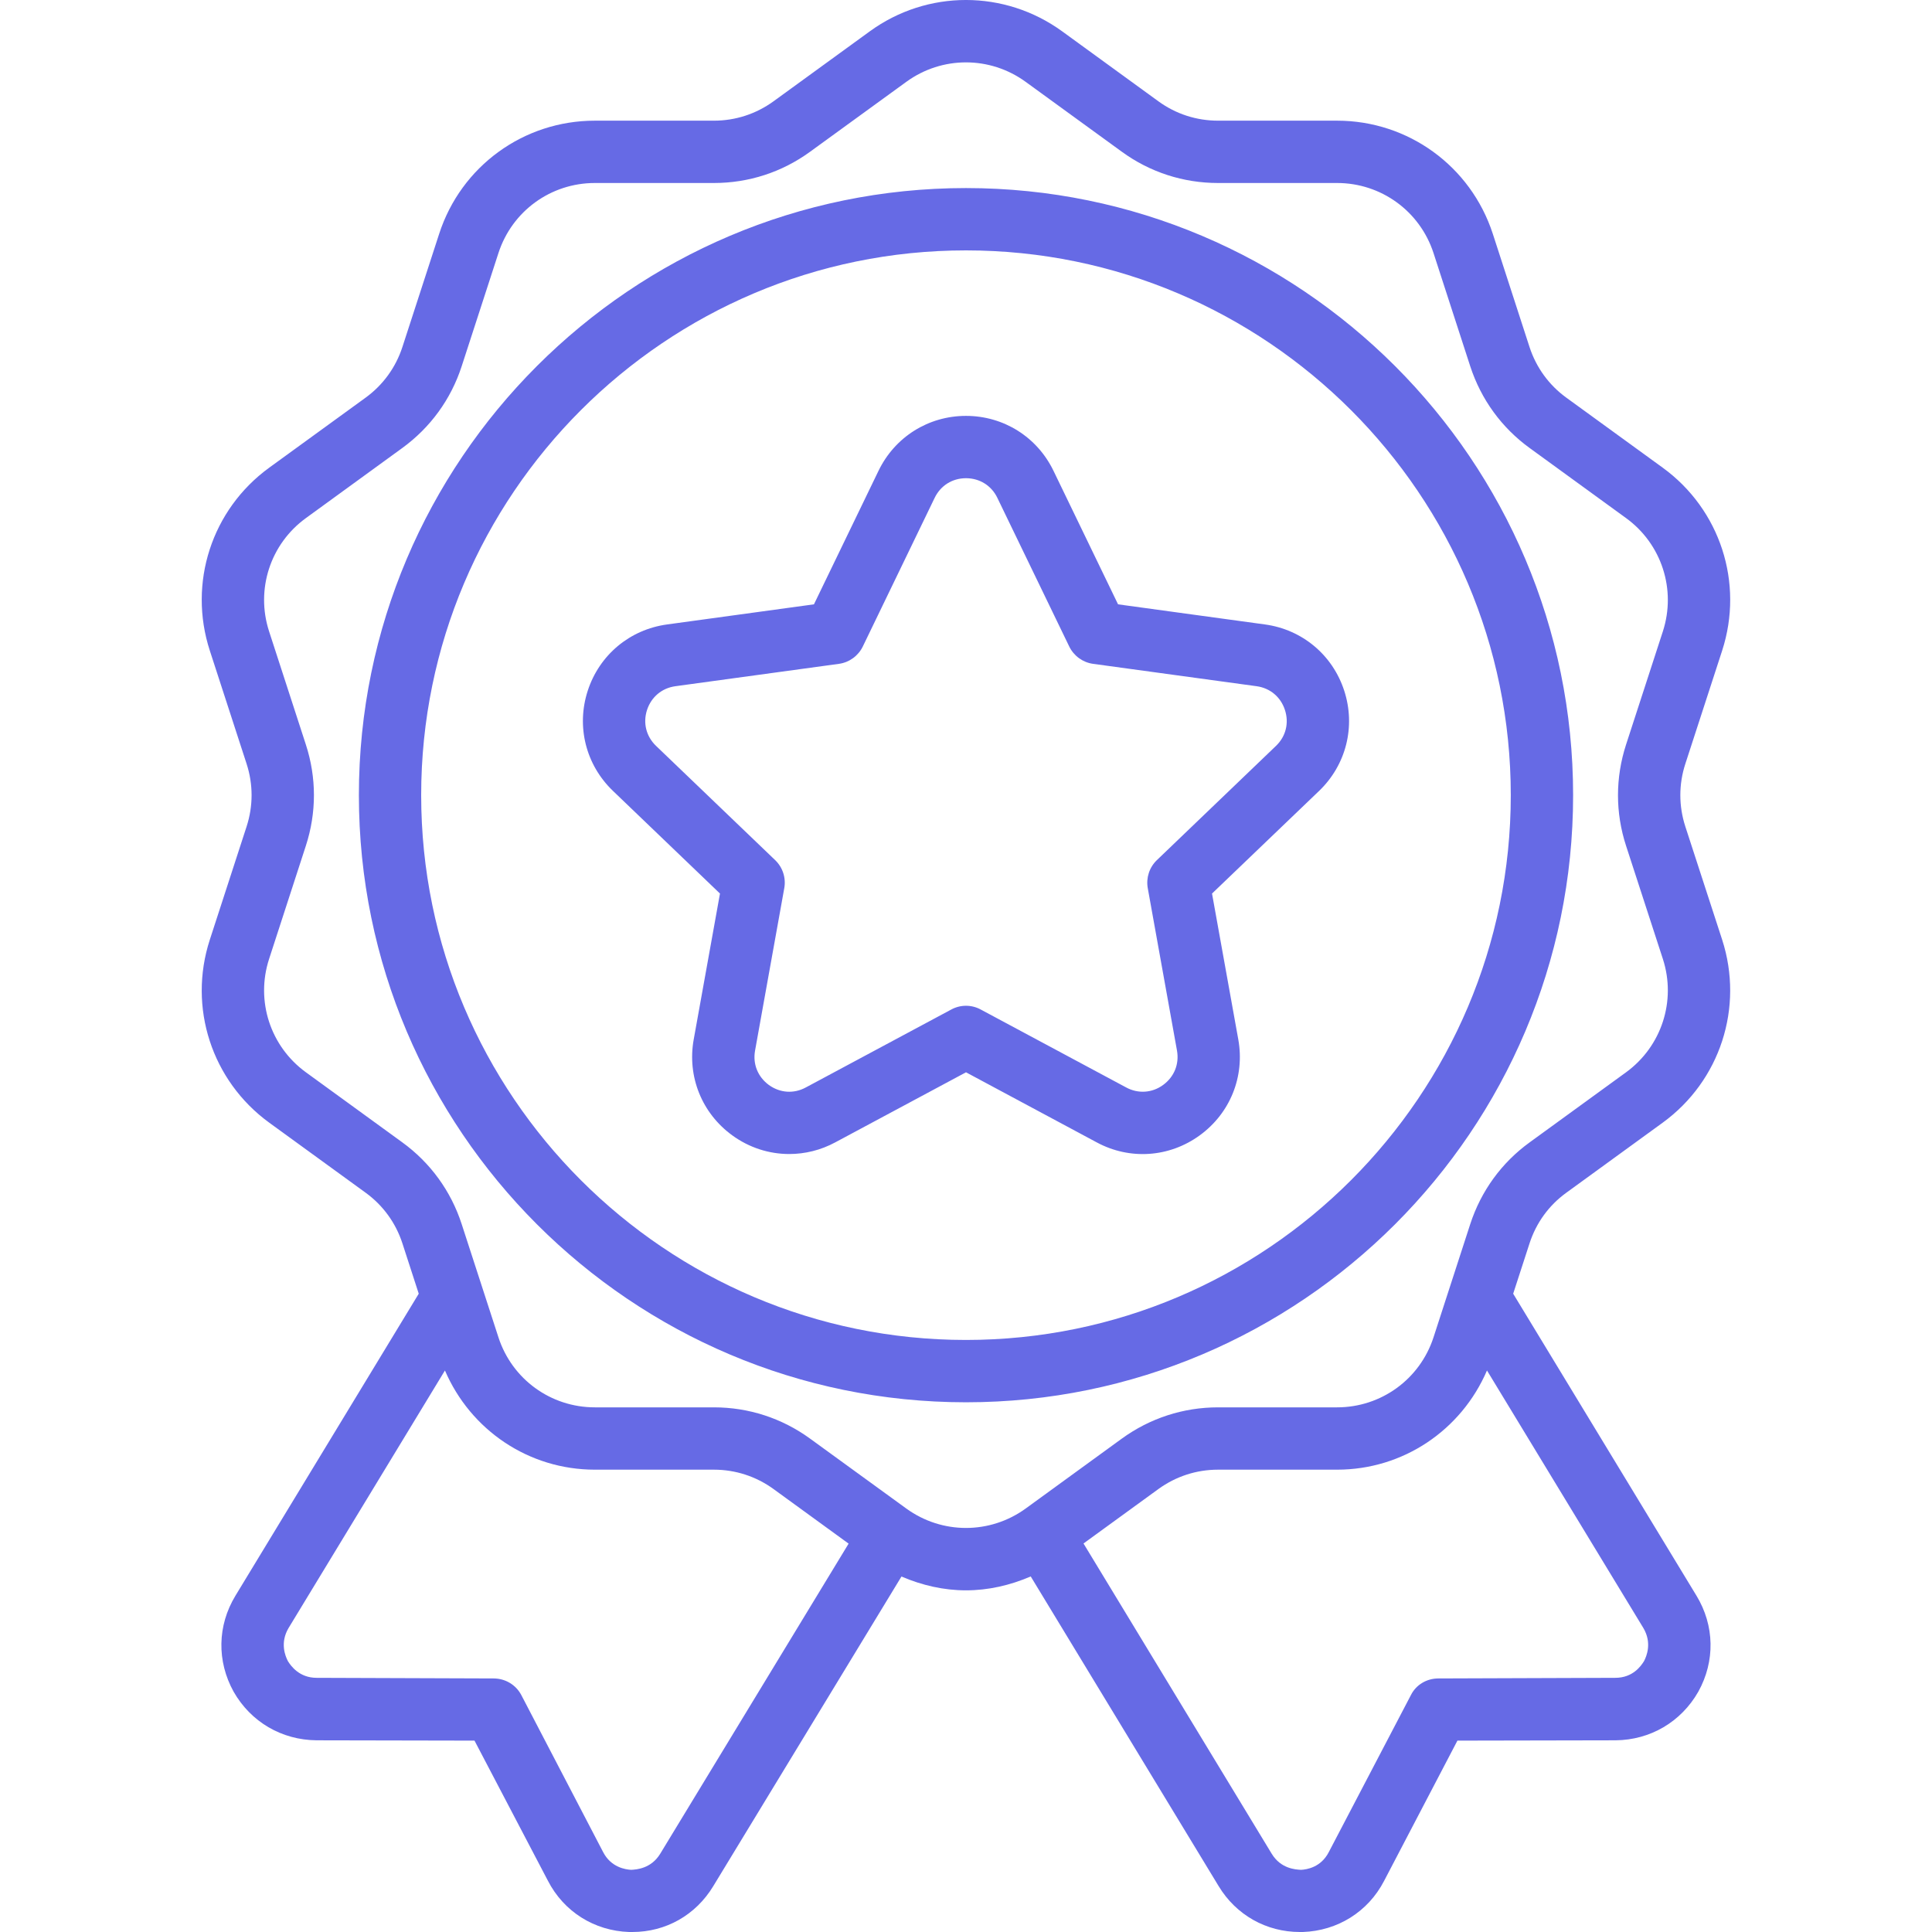 <svg width="50" height="50" viewBox="0 0 50 50" fill="none" xmlns="http://www.w3.org/2000/svg">
<g clip-path="url(#clip0_1568_99)">
<path d="M40.537 30.867L43.03 29.055C44.518 27.973 45.136 26.071 44.569 24.319L43.616 21.39C43.444 20.859 43.444 20.298 43.616 19.769L44.569 16.838C45.137 15.086 44.518 13.184 43.03 12.103L40.537 10.292C40.086 9.965 39.757 9.511 39.584 8.981L38.633 6.049C38.062 4.299 36.443 3.123 34.604 3.123H31.523C30.965 3.123 30.431 2.95 29.981 2.623L27.489 0.811V0.811C25.999 -0.27 23.998 -0.271 22.51 0.811L20.017 2.623C19.565 2.95 19.033 3.123 18.476 3.123H15.394C13.553 3.123 11.934 4.299 11.366 6.05L10.414 8.981C10.242 9.51 9.912 9.964 9.461 10.292L6.968 12.103C5.479 13.185 4.861 15.087 5.43 16.838L6.382 19.768C6.554 20.298 6.554 20.859 6.382 21.39L5.43 24.32C4.861 26.069 5.479 27.972 6.968 29.055L9.462 30.867C9.912 31.194 10.242 31.648 10.414 32.177L10.837 33.481L6.093 41.297C5.624 42.07 5.609 42.992 6.046 43.781C6.491 44.562 7.288 45.031 8.194 45.039L12.28 45.047L14.179 48.672C14.593 49.477 15.382 49.969 16.28 50H16.366C17.233 50 18.007 49.562 18.46 48.812L23.33 40.8C23.863 41.03 24.43 41.158 24.999 41.158C25.571 41.158 26.139 41.03 26.675 40.798L31.538 48.812C31.991 49.562 32.773 50 33.64 50H33.718C34.616 49.969 35.405 49.477 35.819 48.68L37.718 45.047L41.812 45.039C42.71 45.031 43.507 44.562 43.952 43.781C44.39 42.992 44.374 42.07 43.905 41.297L39.161 33.481L39.584 32.179C39.757 31.646 40.086 31.193 40.537 30.867ZM17.085 47.977C16.851 48.359 16.476 48.383 16.335 48.391C16.187 48.383 15.812 48.328 15.608 47.93L13.491 43.867C13.351 43.602 13.077 43.438 12.773 43.438L8.194 43.422C7.749 43.422 7.53 43.117 7.452 42.992C7.382 42.859 7.241 42.516 7.468 42.133L11.515 35.468C12.179 37.013 13.685 38.035 15.394 38.035H18.476C19.032 38.035 19.565 38.208 20.017 38.535L21.962 39.949L17.085 47.977ZM23.458 39.043L20.964 37.231C20.236 36.702 19.375 36.422 18.476 36.422H15.394C14.254 36.422 13.252 35.694 12.9 34.611L11.948 31.679C11.67 30.823 11.137 30.09 10.409 29.562L7.917 27.751C6.994 27.08 6.612 25.901 6.964 24.818L7.916 21.887C8.194 21.031 8.194 20.126 7.916 19.271L6.964 16.34C6.612 15.256 6.994 14.078 7.917 13.408L10.409 11.596C11.137 11.067 11.67 10.335 11.948 9.479L12.9 6.548C13.252 5.464 14.254 4.736 15.394 4.736H18.476C19.376 4.736 20.237 4.457 20.965 3.927L23.458 2.116C24.38 1.447 25.618 1.447 26.541 2.116L29.033 3.927C29.761 4.457 30.622 4.736 31.523 4.736H34.604C35.744 4.736 36.746 5.465 37.099 6.548L38.05 9.48C38.33 10.337 38.862 11.069 39.589 11.596L42.082 13.408C43.003 14.077 43.386 15.256 43.035 16.34L42.082 19.271C41.805 20.126 41.803 21.031 42.082 21.888L43.035 24.818C43.386 25.902 43.003 27.08 42.082 27.751L39.589 29.563C38.862 30.089 38.33 30.821 38.05 31.679L37.099 34.611C36.746 35.694 35.744 36.422 34.604 36.422H31.523C30.624 36.422 29.762 36.702 29.033 37.231L26.541 39.043C25.618 39.71 24.38 39.71 23.458 39.043ZM42.546 42.992C42.468 43.117 42.257 43.422 41.804 43.422L37.226 43.438C36.921 43.438 36.648 43.602 36.515 43.867L34.39 47.93C34.187 48.328 33.819 48.383 33.671 48.391C33.515 48.383 33.148 48.359 32.913 47.977L28.041 39.945L29.981 38.535C30.433 38.208 30.965 38.035 31.523 38.035H34.604C36.312 38.035 37.818 37.015 38.483 35.468L42.53 42.133C42.757 42.516 42.616 42.859 42.546 42.992ZM24.999 36.291C16.336 36.291 9.288 29.243 9.288 20.579C9.288 11.915 16.336 4.867 24.999 4.867C33.663 4.867 40.712 11.915 40.712 20.579C40.712 29.243 33.663 36.291 24.999 36.291ZM24.999 6.48C17.225 6.48 10.9 12.804 10.9 20.579C10.9 28.353 17.225 34.678 24.999 34.678C32.773 34.678 39.099 28.353 39.099 20.579C39.099 12.804 32.773 6.48 24.999 6.48ZM20.425 29.866C19.907 29.866 19.392 29.704 18.951 29.383C18.164 28.811 17.781 27.861 17.953 26.902L18.633 23.125L15.863 20.468C15.16 19.794 14.91 18.8 15.211 17.875C15.512 16.95 16.298 16.293 17.262 16.161L21.065 15.64L22.736 12.184C23.16 11.308 24.027 10.763 25 10.763H25.001C25.974 10.764 26.84 11.308 27.264 12.184V12.184L28.935 15.64L32.739 16.161C33.701 16.293 34.487 16.949 34.788 17.874C35.089 18.8 34.84 19.794 34.139 20.468L31.367 23.125L32.047 26.902C32.219 27.861 31.836 28.811 31.049 29.383C30.261 29.956 29.238 30.026 28.382 29.564L25 27.751L21.617 29.564C21.24 29.767 20.832 29.866 20.425 29.866ZM25 12.376C24.646 12.376 24.342 12.566 24.188 12.886L22.329 16.732C22.211 16.974 21.98 17.143 21.712 17.18L17.481 17.759C17.13 17.807 16.855 18.037 16.745 18.374C16.636 18.711 16.723 19.058 16.979 19.304L20.061 22.26C20.256 22.447 20.345 22.719 20.297 22.985L19.541 27.189C19.478 27.537 19.612 27.869 19.898 28.079C20.186 28.287 20.543 28.312 20.855 28.143L24.619 26.126C24.857 25.997 25.143 25.997 25.381 26.126L29.145 28.143C29.453 28.31 29.816 28.288 30.101 28.079C30.389 27.869 30.523 27.537 30.46 27.187L29.704 22.985C29.657 22.719 29.745 22.447 29.94 22.26L33.022 19.304C33.278 19.059 33.364 18.711 33.254 18.374C33.145 18.037 32.87 17.807 32.52 17.759L28.288 17.18C28.022 17.143 27.79 16.975 27.672 16.732L25.812 12.886V12.885C25.658 12.566 25.354 12.377 25.001 12.376H25Z" fill="#666AE5"/>
</g>
<defs>
<clipPath id="clip0_1568_99">
<rect width="50" height="50" fill="white"/>
</clipPath>
</defs>
</svg>
